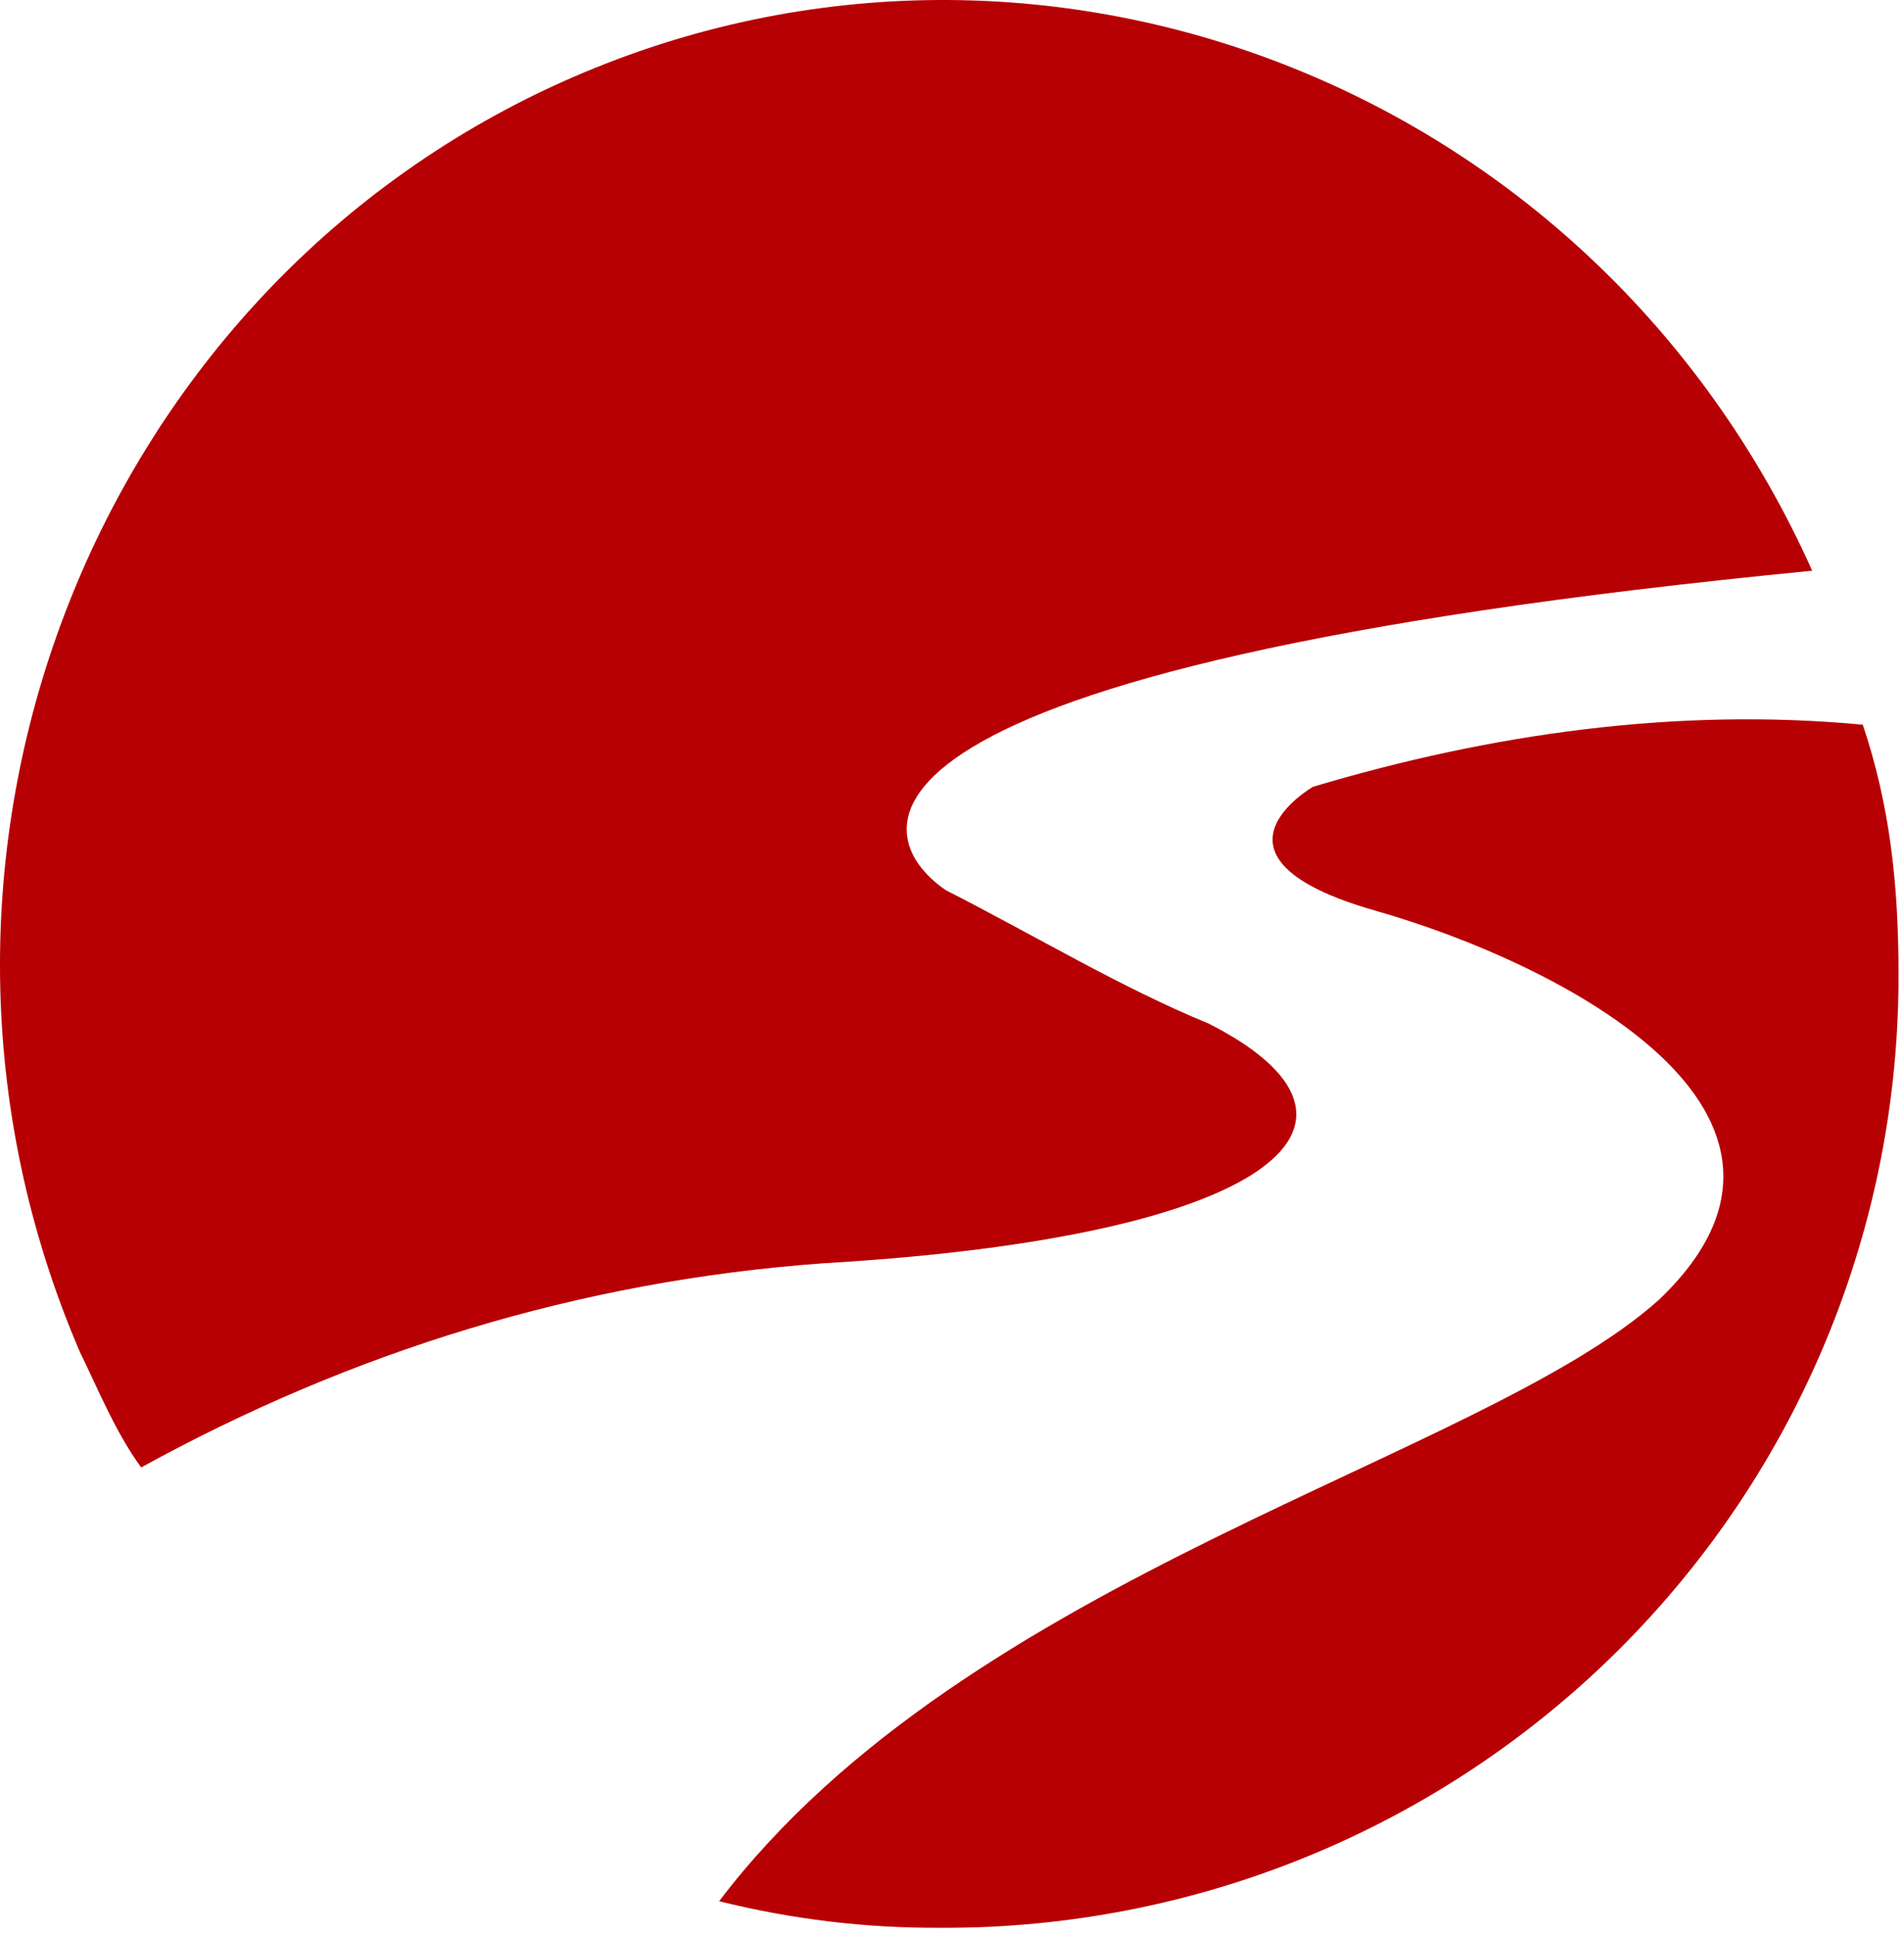 <svg width="186" height="189" viewBox="0 0 186 189" fill="none" xmlns="http://www.w3.org/2000/svg">
<path d="M128.277 76.836C128.277 76.836 116.153 83.749 134.342 88.933C152.531 94.118 181.109 108.799 162.059 126.94C144.737 142.486 94.5 153.719 70.252 185.676C77.332 187.442 84.606 188.314 91.904 188.271C104.207 188.328 116.398 185.953 127.775 181.284C139.152 176.614 149.488 169.743 158.188 161.067C166.887 152.391 173.776 142.082 178.458 130.735C183.139 119.388 185.52 107.229 185.463 94.959C185.463 86.321 184.596 78.548 181.971 70.775C163.811 69.062 145.622 71.657 128.277 76.836Z" fill="#B70004"/>
<path d="M80.453 123.373C124.898 120.768 136.862 109.499 118.063 99.96C109.516 96.463 100.97 91.289 92.423 86.954C84.727 81.75 78.747 65.277 177.033 55.739C155.667 8.05 100.97 -12.758 54.813 8.05C8.657 28.858 -12.704 84.384 7.807 132.043C9.53 135.539 11.253 139.846 13.792 143.313C34.303 132.032 56.525 125.103 80.453 123.373Z" fill="#B70004"/>
</svg>
